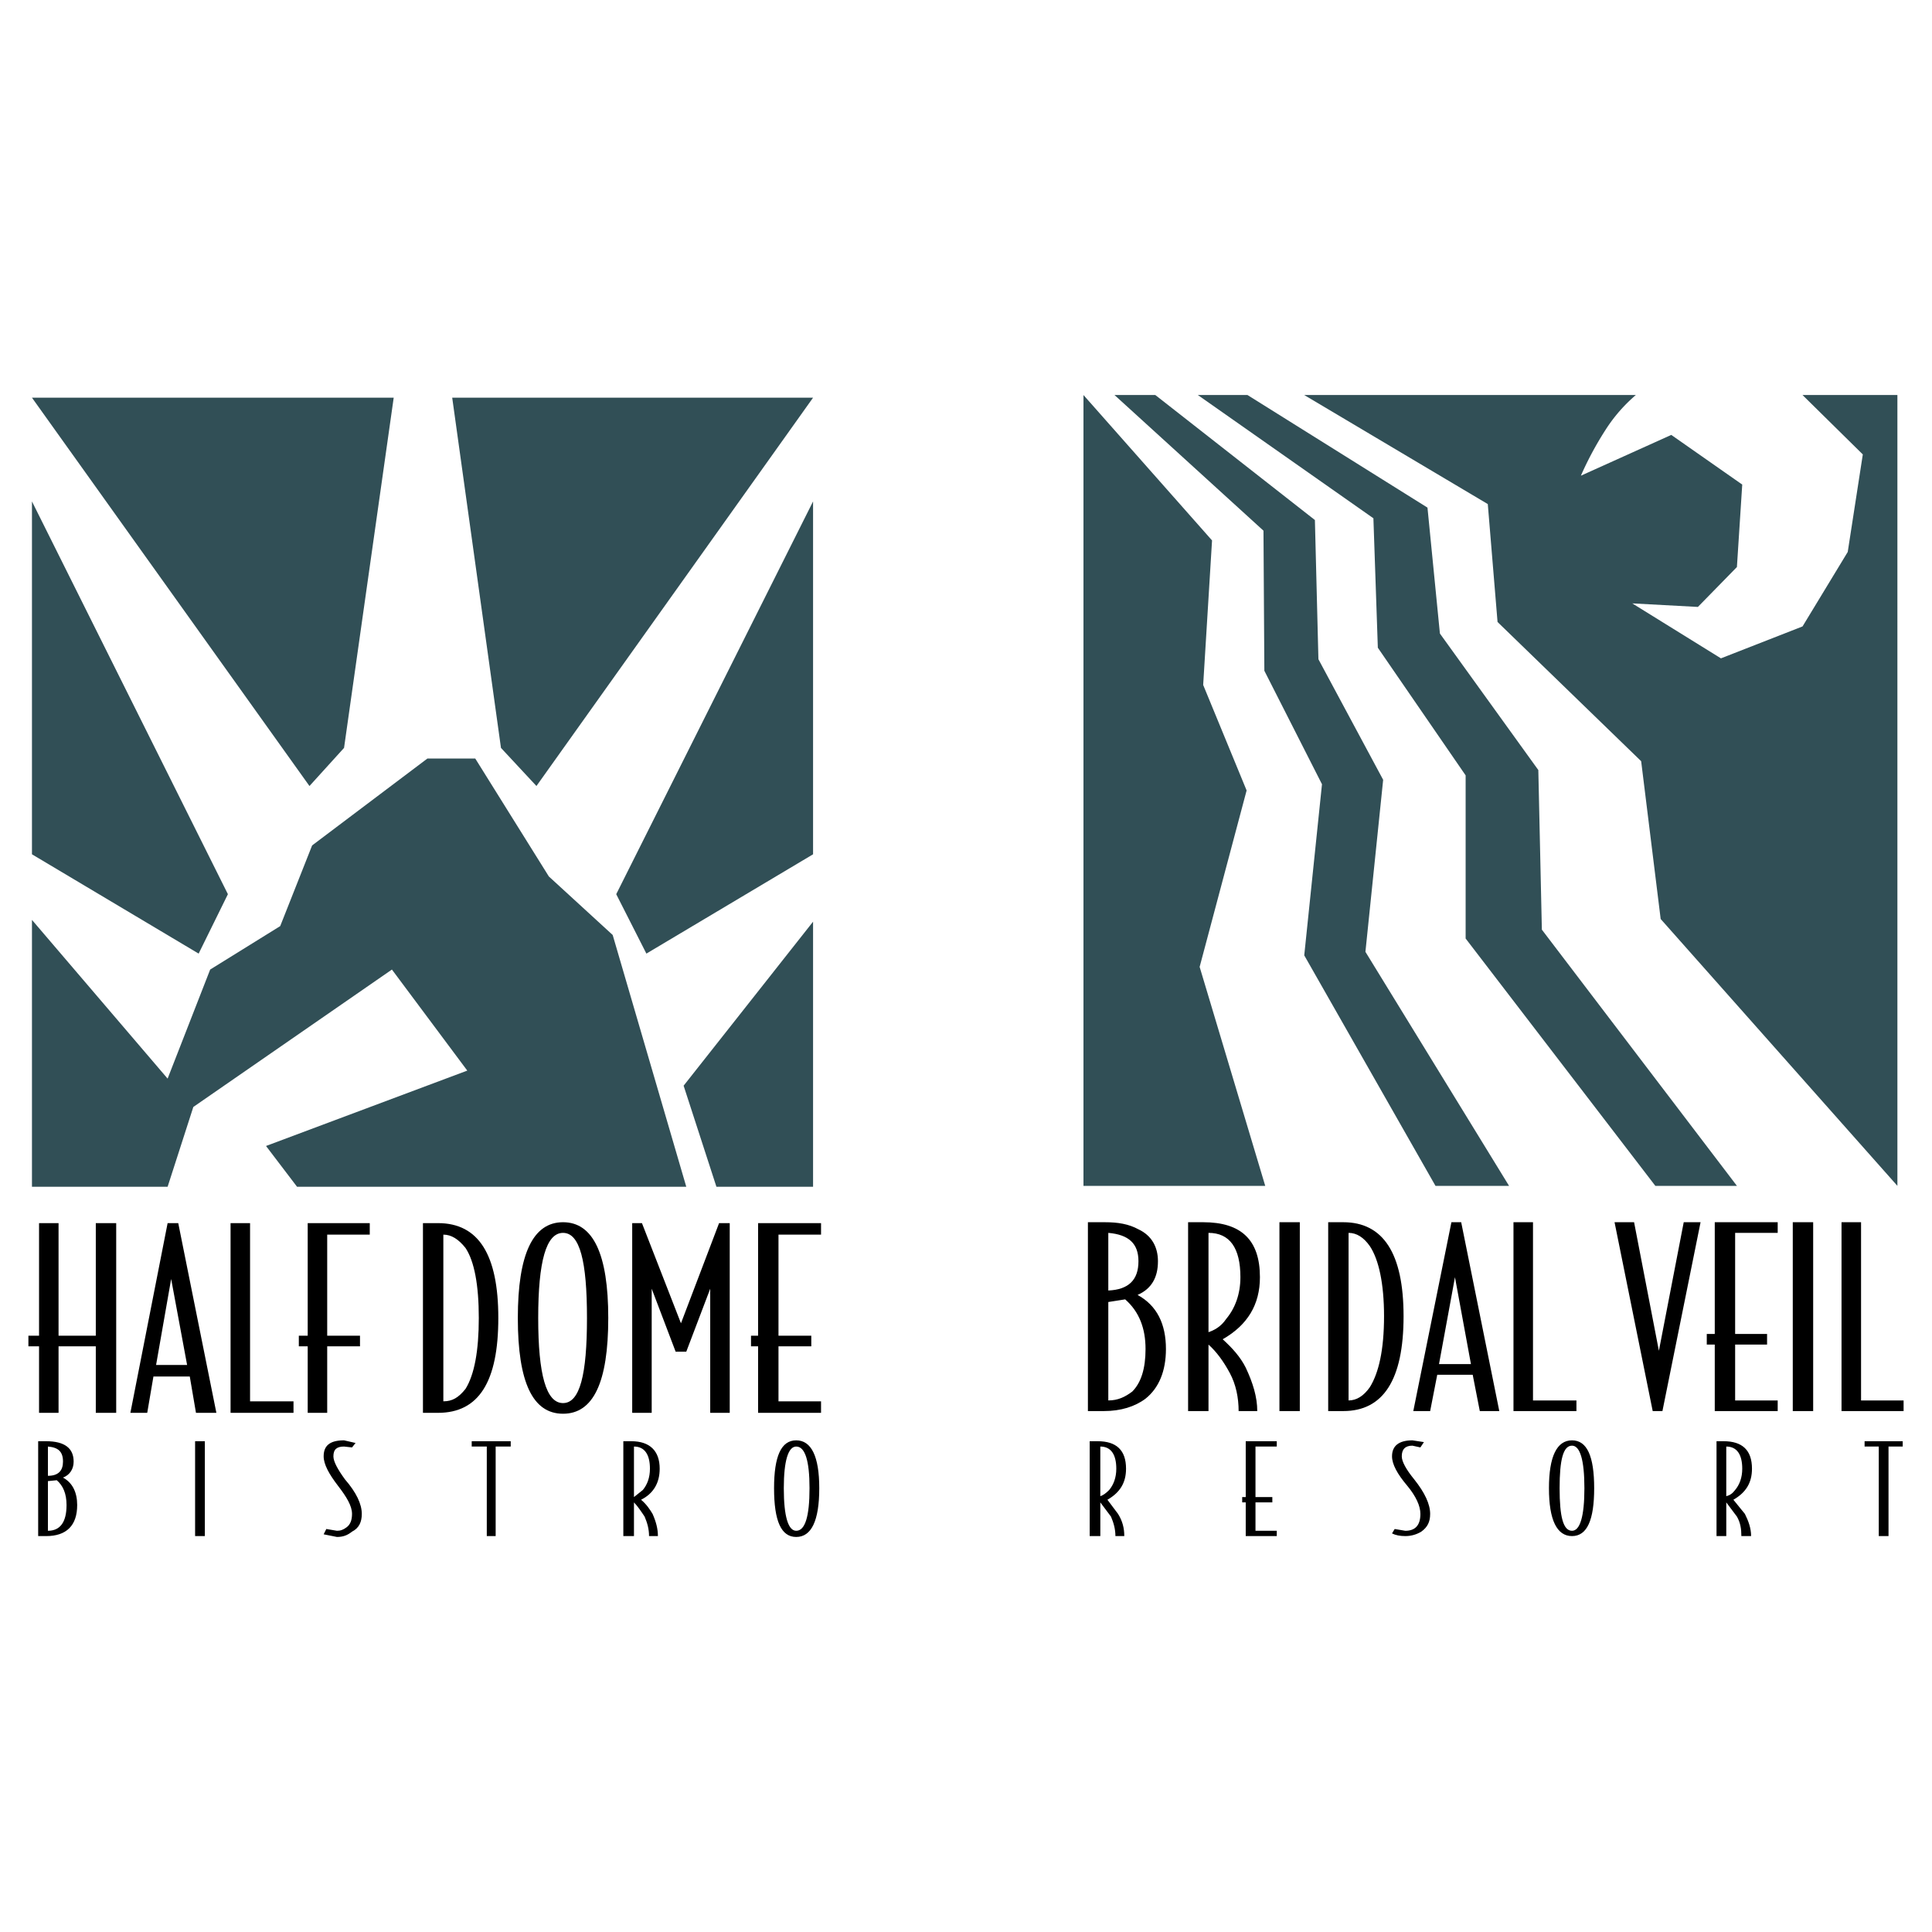 <svg xmlns="http://www.w3.org/2000/svg" width="2500" height="2500" viewBox="0 0 192.756 192.756"><g fill-rule="evenodd" clip-rule="evenodd"><path fill="#fff" d="M0 0h192.756v192.756H0V0z"/><path fill="#314f56" d="M120.926 53.919l-12.828-14.507v78.902h18.134l-6.544-21.847 4.687-17.603-4.334-10.527.885-14.418z"/><path fill="#314f56" d="M115.266 39.412h-4.071l14.862 13.534.088 13.976 5.75 11.323-1.77 17.071 13.094 22.998h7.34l-14.33-23.351 1.769-17.16-6.459-12.031-.351-13.888-15.922-12.472z"/><path fill="#314f56" d="M124.463 39.412h-4.953l17.515 12.296.442 12.915 8.76 12.737v16.276l18.927 24.678h8.139l-19.461-25.563-.353-15.922-9.819-13.621-1.24-12.563-17.957-11.233z"/><path d="M130.125 39.412l18.312 10.88.973 11.764 14.328 13.888 1.947 15.745 23.619 26.625V39.412h-9.465l6.014 5.926-1.504 9.73-4.51 7.431-8.141 3.184-8.846-5.483 6.547.354 3.893-3.981.531-8.227-7.078-4.954-9.021 4.069a33.025 33.025 0 0 1 2.477-4.6 15.585 15.585 0 0 1 3.008-3.45h-33.084v.001z" fill="#314f56"/><path d="M115.529 125.834c0-1.414-.619-2.564-1.945-3.184-.973-.531-2.035-.709-3.361-.709h-1.682v18.842h1.594c1.68 0 3.096-.441 4.156-1.238 1.328-1.061 2.035-2.742 2.035-4.953 0-2.479-.885-4.336-2.83-5.396 1.414-.62 2.033-1.768 2.033-3.362zm-4.953-2.83c2.035.176 3.008 1.061 3.008 2.83 0 1.857-.973 2.832-3.008 2.92v-5.75 6.898l1.682-.264c1.414 1.238 2.033 2.918 2.033 4.953 0 1.945-.441 3.361-1.326 4.246-.707.531-1.416.885-2.389.885v-16.718zM120.041 121.941h-1.504v18.842h2.035v-6.633c.795.707 1.504 1.68 2.123 2.83s.883 2.477.883 3.803h1.859c0-1.414-.441-2.83-1.15-4.334-.531-1.061-1.326-1.945-2.299-2.83 2.475-1.414 3.715-3.451 3.715-6.191 0-3.717-1.859-5.487-5.662-5.487zm.531 1.063c2.123 0 3.184 1.504 3.184 4.424 0 1.68-.529 3.096-1.414 4.156-.531.797-1.238 1.15-1.77 1.326v-9.906zM129.682 121.941h-2.032v18.842h2.032v-18.842zM134.018 121.941h-1.504v18.842h1.504c3.98 0 6.016-3.096 6.016-9.465-.001-6.281-2.036-9.377-6.016-9.377zm.529 1.063c.797 0 1.506.441 2.125 1.326.883 1.328 1.414 3.717 1.414 6.988 0 3.361-.531 5.662-1.414 7.078-.619.885-1.328 1.326-2.125 1.326v-16.718zM145.783 121.941h-.975l-3.803 18.842h1.682l.707-3.625h3.537l.709 3.625h1.945l-3.802-18.842zm.973 14.153h-3.186l1.592-8.666 1.594 8.666zM157.281 140.783v-1.06h-4.334v-17.782H151v18.842h6.281zM169.666 121.941h-1.68l-2.478 12.827-2.475-12.827h-1.949l3.807 18.842h.97l3.805-18.842zM177.361 123.004v-1.063h-6.279v11.147h-.797v1.062h.797v6.633h6.279v-1.06h-4.246v-5.573h3.186v-1.062h-3.186v-10.084h4.246zM180.9 121.941h-2.035v18.842h2.035v-18.842zM185.678 121.941h-1.949v18.842h6.193v-1.06h-4.244v-17.782zM109.516 143.791h-.797v9.465h1.061v-3.361l1.062 1.416c.264.619.443 1.238.443 1.945h.885c0-.797-.178-1.504-.621-2.211l-1.061-1.416c1.238-.707 1.857-1.68 1.857-3.096.001-1.857-.972-2.742-2.829-2.742zm.263.531c1.062 0 1.594.795 1.594 2.211 0 .885-.268 1.594-.709 2.123-.354.355-.617.531-.885.619v-4.953zM124.287 143.791v5.572h-.353v.532h.353v3.361h3.096v-.529h-2.123v-2.832h1.681v-.532h-1.681v-5.041h2.123v-.531h-3.096zM139.855 145.295c0-.707.354-1.061 1.062-1.061l.795.176.354-.531-1.148-.176c-1.326 0-2.035.531-2.035 1.592 0 .797.531 1.768 1.504 2.92.883 1.061 1.326 2.033 1.326 2.83 0 1.15-.531 1.682-1.504 1.682l-1.061-.178-.266.441c.354.178.797.266 1.326.266.619 0 1.152-.176 1.594-.443.617-.441.885-.973.885-1.768 0-.973-.533-2.123-1.594-3.451-.794-.973-1.238-1.77-1.238-2.299zM156.84 143.703c-1.504 0-2.301 1.592-2.301 4.775 0 3.186.797 4.777 2.301 4.777s2.211-1.592 2.211-4.777c0-3.183-.707-4.775-2.211-4.775zm0 .531c.795 0 1.236 1.414 1.236 4.244 0 2.832-.441 4.248-1.236 4.248-.885 0-1.238-1.416-1.238-4.248 0-2.83.353-4.244 1.238-4.244zM171.967 143.791h-.709v9.465h.973v-3.361l1.062 1.416c.354.619.443 1.238.443 1.945h.971c0-.797-.266-1.504-.617-2.211l-1.15-1.416c1.238-.707 1.855-1.68 1.855-3.096 0-1.857-.971-2.742-2.828-2.742zm1.857 2.742c0 .885-.268 1.594-.709 2.123-.266.355-.529.531-.885.619v-4.953c1.063 0 1.594.795 1.594 2.211zM188.418 153.256v-8.934h1.416v-.531h-3.803v.531h1.414v8.934h.973z"/><path fill="#314f56" d="M30.876 78.421l3.45-3.803 4.954-34.941H3.189l27.687 38.744zM19.819 95.141l2.919-5.928L3.189 50.027v35.206l16.63 9.908zM49.982 74.618l3.539 3.803L81.12 39.677H45.117l4.865 34.941zM61.481 89.213l3.009 5.928 16.63-9.908V50.027L61.481 89.213z"/><path fill="#314f56" d="M31.141 84.348l-3.185 8.05-6.987 4.334-4.246 10.881L3.189 91.778v26.626h13.534l2.566-7.963 19.813-13.709 7.519 10.082-20.08 7.52 3.096 4.07H68.47l-7.342-25.121-6.369-5.838-7.342-11.765h-4.776l-11.5 8.668zM68.205 108.32l3.273 10.084h9.642V91.956L68.205 108.32z"/><path d="M5.842 122.031H3.896v11.233H2.834v1.06h1.062v6.635h1.946v-6.635h3.716v6.635h2.035v-18.928H9.558v11.233H5.842v-11.233zM17.784 122.031h-1.061l-3.715 18.928h1.681l.619-3.625h3.626l.619 3.625h2.035l-3.804-18.928zm.884 14.153h-3.096l1.504-8.58 1.592 8.58zM24.949 122.031h-1.946v18.928h6.28v-1.148h-4.334v-17.78zM32.645 123.18h4.246v-1.149h-6.192v11.233h-.885v1.06h.885v6.635h1.946v-6.635h3.272v-1.06h-3.272V123.18zM43.702 122.031h-1.504v18.928h1.504c4.068 0 6.015-3.096 6.015-9.463 0-6.281-1.946-9.465-6.015-9.465zm.531 1.149c.796 0 1.504.443 2.211 1.328.884 1.326 1.326 3.715 1.326 6.988 0 3.271-.442 5.662-1.326 7.076-.708.885-1.328 1.238-2.211 1.238v-16.63zM51.664 131.496c0 6.457 1.503 9.553 4.511 9.553s4.511-3.096 4.511-9.553c0-6.369-1.503-9.555-4.511-9.555s-4.511 3.186-4.511 9.555zm4.51 8.49c-1.681 0-2.477-2.828-2.477-8.49s.795-8.492 2.477-8.492 2.389 2.83 2.389 8.492-.708 8.49-2.389 8.49zM72.805 122.031h-1.062l-3.803 9.994-3.893-9.994h-.972v18.928h1.945v-12.383l2.389 6.281h1.061l2.388-6.281v12.383h1.947v-18.928zM77.67 123.18h4.245v-1.149h-6.28v11.233h-.707v1.06h.707v6.635h6.28v-1.148H77.67v-5.487h3.272v-1.06H77.67V123.18zM6.285 147.418c.708-.266 1.062-.885 1.062-1.594 0-1.326-.885-2.033-2.743-2.033h-.796v9.465h.796c2.035 0 3.096-1.061 3.096-3.096 0-1.238-.443-2.211-1.415-2.742zm-1.504-.176v-2.92c1.061.088 1.504.531 1.504 1.502 0 .885-.443 1.418-1.504 1.418v.529l.884-.088c.62.531.974 1.328.974 2.477 0 1.68-.619 2.566-1.858 2.566v-5.484zM20.437 153.256v-9.465h-.972v9.465h.972zM33.264 145.295c0-.707.354-.973 1.062-.973l.795.088.354-.443-1.149-.264c-1.416 0-2.035.531-2.035 1.592 0 .797.53 1.768 1.415 2.92.885 1.148 1.416 2.033 1.416 2.83 0 .619-.177 1.062-.531 1.326-.354.266-.618.355-.973.355l-1.061-.178-.266.531 1.327.264c.619 0 1.062-.176 1.504-.531.707-.354.974-.973.974-1.768 0-.973-.531-2.123-1.681-3.451-.709-.972-1.151-1.769-1.151-2.298zM49.452 153.256v-8.934h1.503v-.531h-3.892v.531h1.504v8.934h.885zM62.986 143.791h-.796v9.465h1.061v-3.361c.354.354.708.887 1.062 1.416.265.619.442 1.238.442 1.945h.885c0-.707-.177-1.416-.531-2.211-.264-.443-.619-.973-1.149-1.416 1.237-.617 1.857-1.68 1.857-3.096 0-1.769-.973-2.742-2.831-2.742zm1.858 2.742c0 .885-.267 1.594-.708 2.123l-.885.707v-5.041c1.062 0 1.593.795 1.593 2.211zM79.439 143.703c-1.505 0-2.211 1.592-2.211 4.775 0 3.273.707 4.865 2.211 4.865 1.503 0 2.299-1.592 2.299-4.865.001-3.183-.796-4.775-2.299-4.775zm0 .619c.884 0 1.327 1.414 1.327 4.156 0 2.832-.442 4.248-1.327 4.248-.796 0-1.239-1.416-1.239-4.248.001-2.742.443-4.156 1.239-4.156z"/></g></svg>
